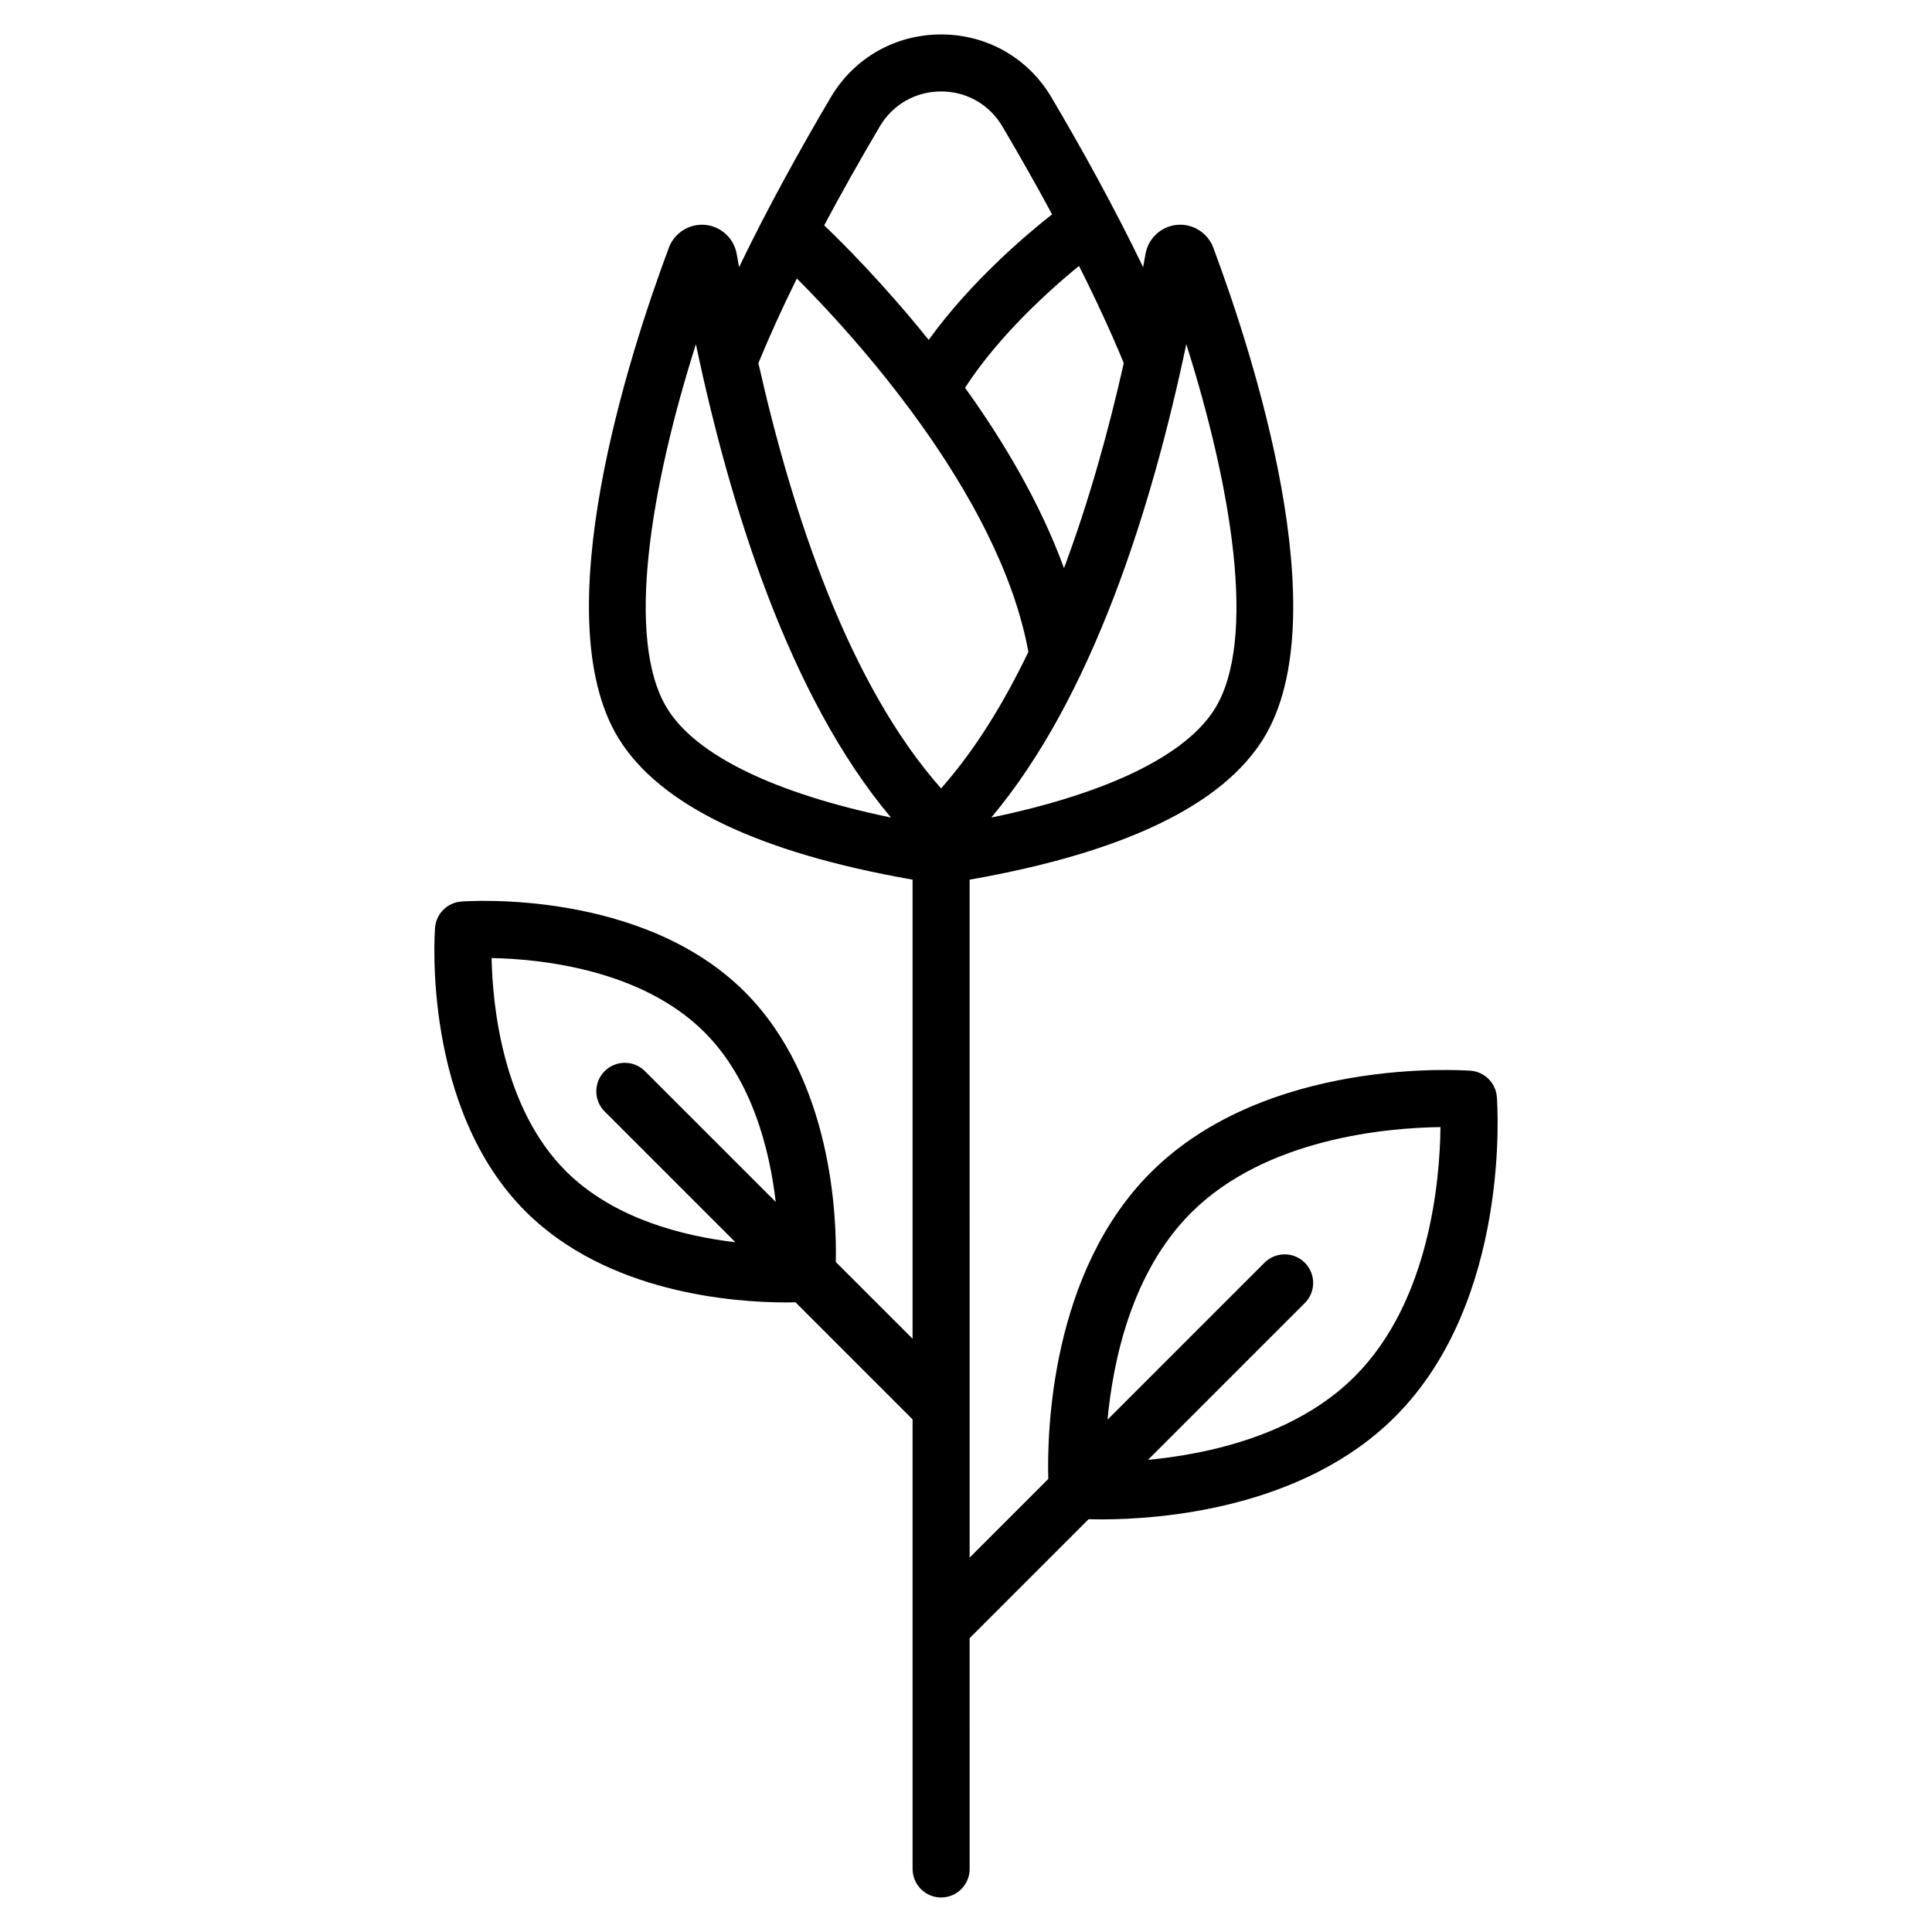 <?xml version="1.0" encoding="UTF-8"?>
<!-- Uploaded to: SVG Repo, www.svgrepo.com, Generator: SVG Repo Mixer Tools -->
<svg fill="#000000" width="800px" height="800px" version="1.1" viewBox="144 144 512 512" xmlns="http://www.w3.org/2000/svg">
 <path d="m540.68 434.71c-0.285-3.719-3.242-6.676-6.961-6.961-2.203-0.137-54.043-3.738-84.766 26.984-26.5 26.5-27.484 68.691-27.148 81.203l-20.84 20.84-0.004-179.66c40.824-7.156 67.066-19.754 77.941-37.504 19.695-32.164-2.781-101.61-13.359-129.97-1.473-3.949-5.457-6.445-9.629-6.051-4.191 0.391-7.625 3.566-8.344 7.719-0.199 1.145-0.426 2.332-0.633 3.492-7.562-15.699-16.227-31.34-24.297-45.012-6.164-10.434-17.09-16.664-29.238-16.664-12.148 0-23.078 6.231-29.242 16.668-8.07 13.672-16.734 29.309-24.297 45.008-0.207-1.156-0.434-2.344-0.629-3.484-0.723-4.156-4.152-7.332-8.348-7.723-4.211-0.395-8.156 2.102-9.633 6.051-10.582 28.363-33.059 97.801-13.355 129.97 10.871 17.742 37.102 30.34 77.945 37.504v121.66l-20.348-20.344c0.266-11.512-0.832-48.289-24.105-71.562-27.27-27.266-73.199-24.094-75.137-23.957-3.723 0.281-6.68 3.238-6.961 6.961-0.148 1.941-3.312 47.871 23.957 75.137 21.758 21.758 55.391 24.141 69.086 24.141 0.93 0 1.75-0.012 2.484-0.027l31.023 31.023 0.004 119.14c0 4.172 3.383 7.559 7.559 7.559 4.172 0 7.559-3.387 7.559-7.559l-0.004-61.152 31.531-31.531c0.949 0.027 2.004 0.047 3.277 0.047 15.469 0 53.418-2.691 77.922-27.191 30.723-30.719 27.156-82.57 26.988-84.766zm-236.44 3.844 34.652 34.652c-13.754-1.609-32.293-6.207-44.953-18.867-16.762-16.762-19.402-43.848-19.664-56.449 12.59 0.242 39.605 2.852 56.434 19.676 12.66 12.66 17.258 31.203 18.867 44.953l-34.652-34.648c-2.953-2.953-7.734-2.953-10.688 0-2.949 2.949-2.949 7.731 0.004 10.684zm154.14-203.34c11.918 37.637 18.828 78.215 7.633 96.5-7.617 12.434-28.496 22.562-59.32 28.945 26.781-31.836 42.539-81.949 51.688-125.45zm-16.566 5.019c-4.039 17.93-9.227 36.641-15.844 54.328-6.301-17.27-16.09-33.699-26.223-47.805 9.109-14.059 22.777-26.23 30.199-32.285 4.644 9.234 8.621 17.855 11.867 25.762zm-64.641-62.758c3.418-5.785 9.48-9.238 16.227-9.238s12.809 3.453 16.223 9.238c4.781 8.098 9.168 15.871 13.191 23.328-6.688 5.246-21.488 17.727-32.707 33.277-12.234-15.238-23.391-26.262-27.691-30.355 4.434-8.336 9.348-17.09 14.758-26.25zm-56.383 154.24c-11.203-18.293-4.289-58.871 7.633-96.508 9.137 43.492 24.895 93.605 51.691 125.45-30.844-6.391-51.715-16.516-59.324-28.941zm72.609 21.219c-24.281-27.391-39.273-72.098-48.418-112.7 2.856-6.957 6.25-14.441 10.191-22.434 13.867 13.855 53.633 56.672 61.359 98.961-6.582 13.68-14.219 26.113-23.133 36.172zm109.61 155.85c-15.562 15.559-38.734 20.562-54.777 22.094l41.555-41.555c2.953-2.953 2.953-7.734 0-10.688s-7.734-2.953-10.688 0l-41.59 41.59c1.508-16.016 6.5-39.18 22.125-54.809 19.844-19.844 52.113-22.547 66.109-22.727-0.152 13.977-2.824 46.18-22.734 66.094z"/>
</svg>